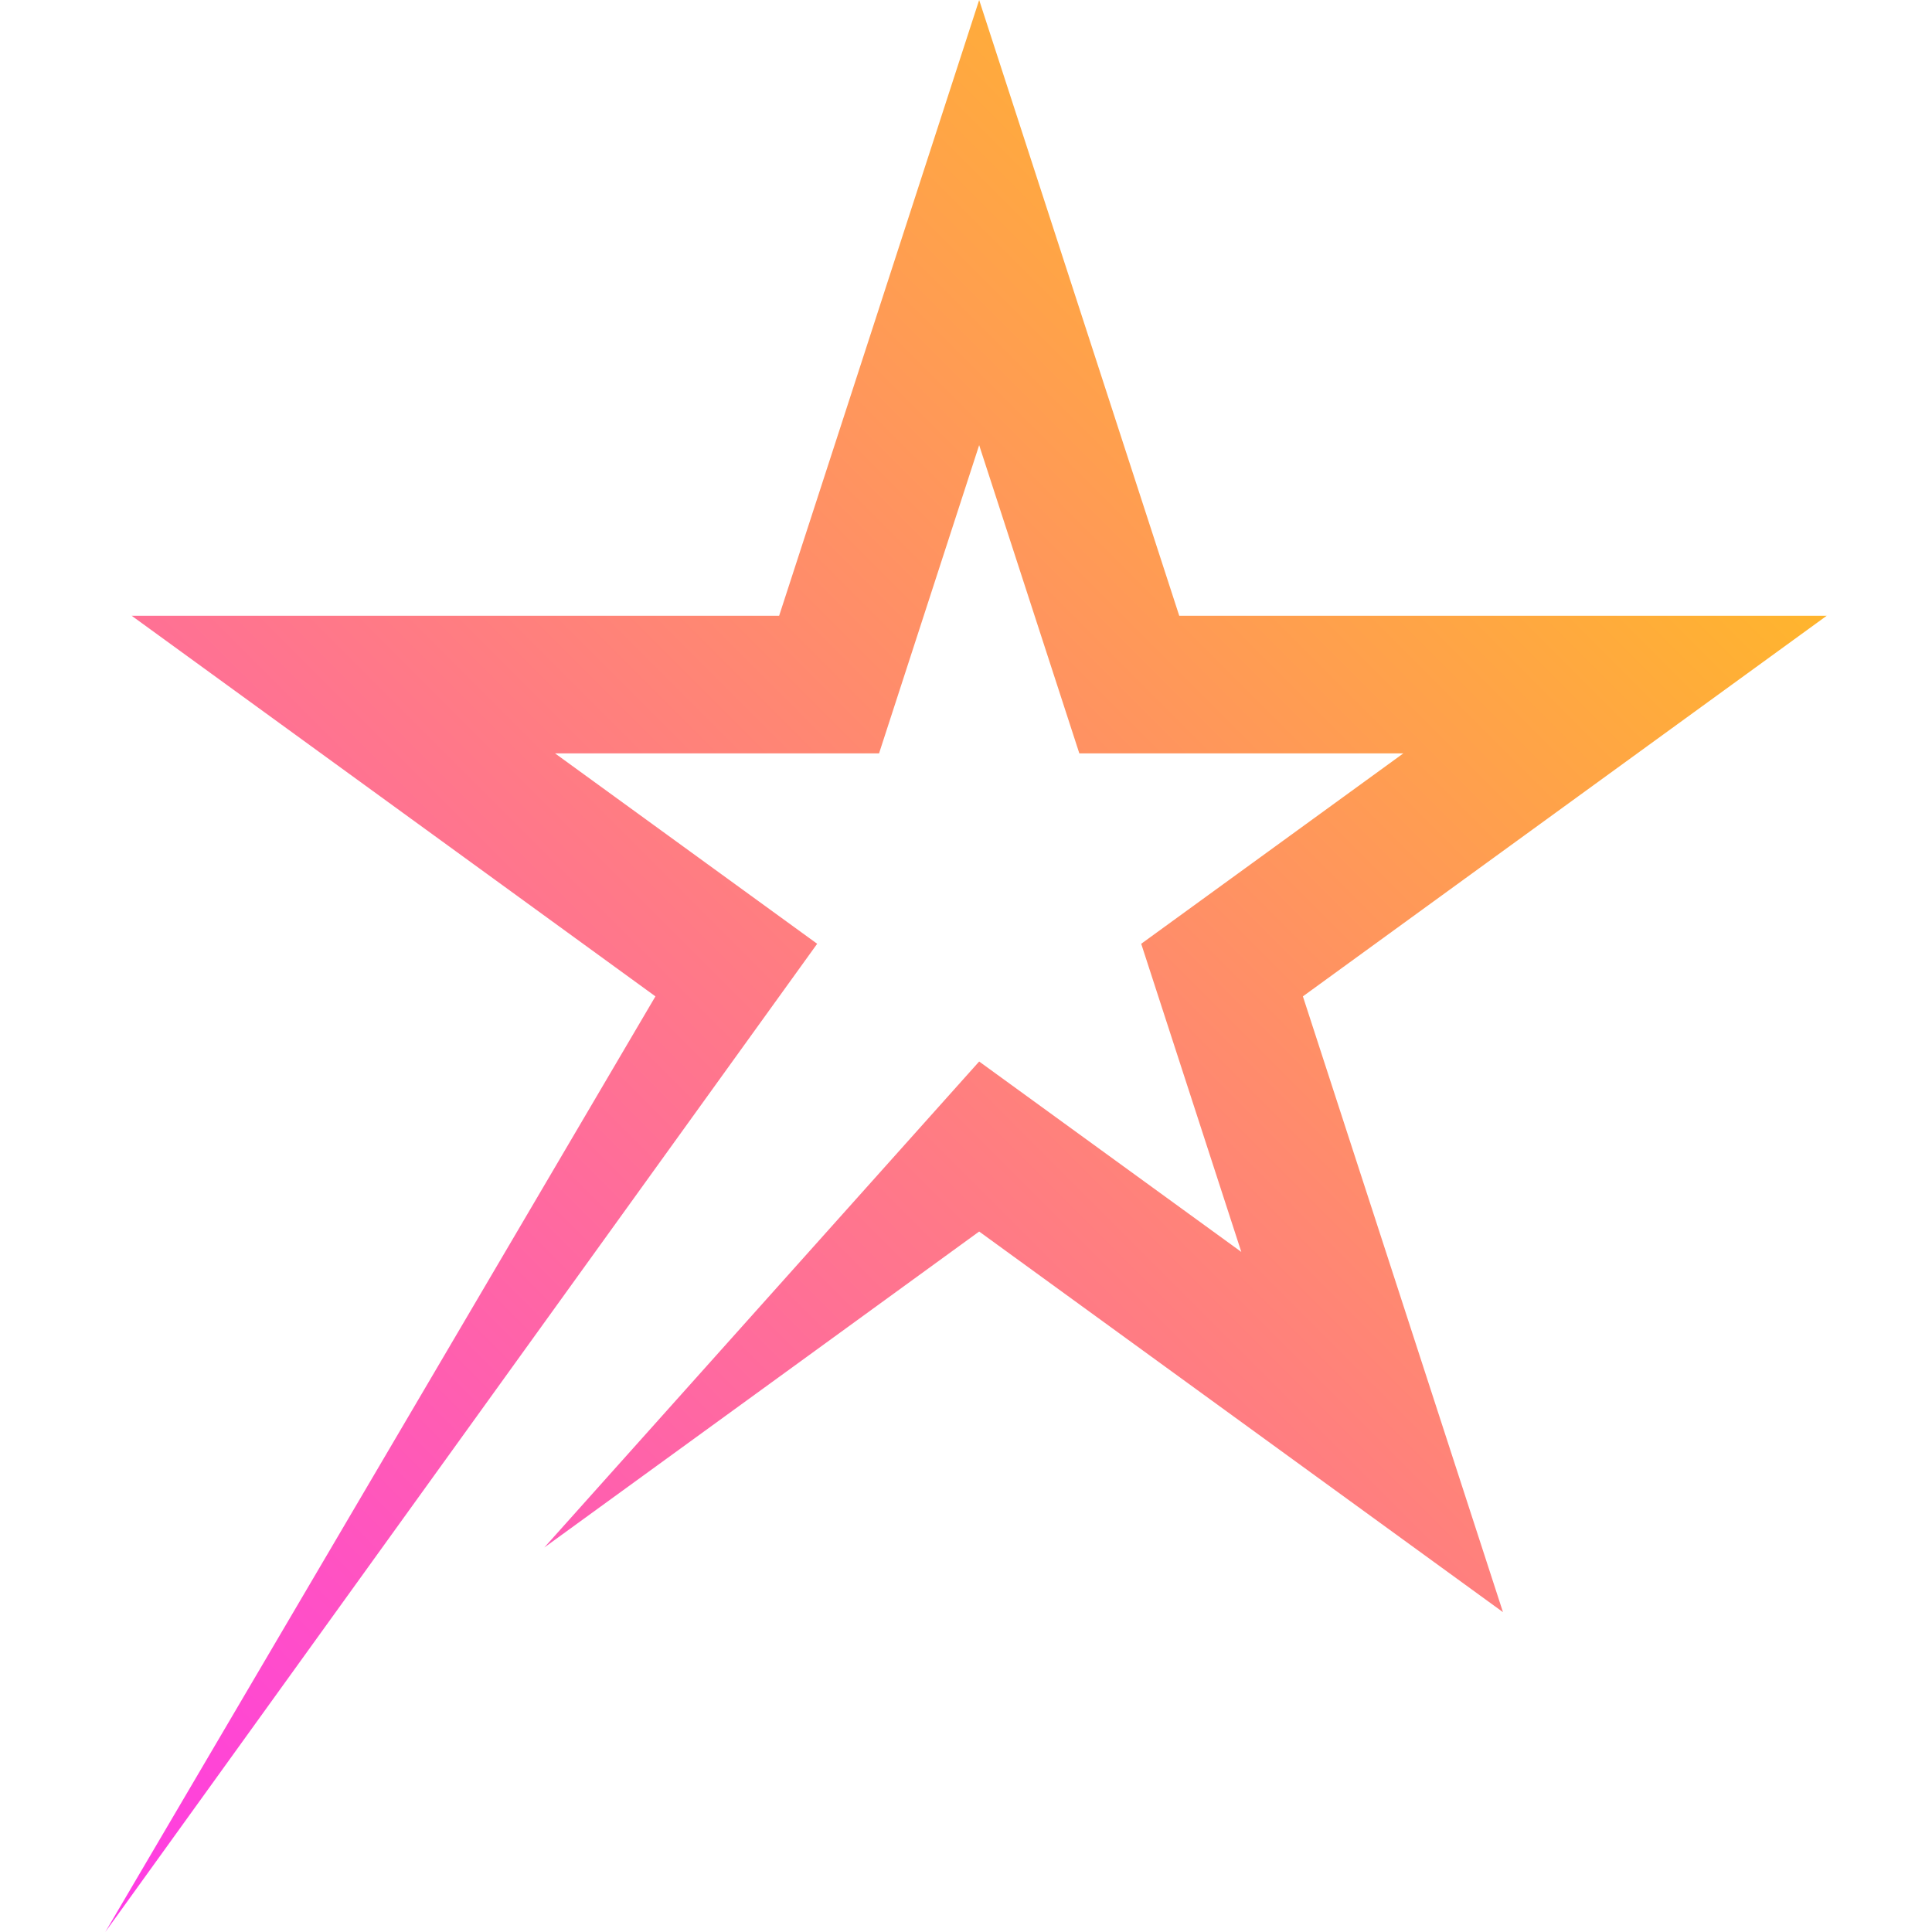 <?xml version="1.0" encoding="UTF-8"?>
<svg id="Layer_1" xmlns="http://www.w3.org/2000/svg" xmlns:xlink="http://www.w3.org/1999/xlink" viewBox="0 0 32 32">
  <defs>
    <linearGradient id="linear-gradient" x1=".866" y1="31.122" x2="26.023" y2="5.965" gradientUnits="userSpaceOnUse">
      <stop offset="0" stop-color="#ff3ae7"/>
      <stop offset="1" stop-color="#ffb52d"/>
    </linearGradient>
  </defs>
  <polygon points="21.58 16.503 24.583 14.321 30.256 10.199 23.244 10.199 19.532 10.199 18.385 6.669 16.218 0 14.052 6.669 12.905 10.199 9.193 10.199 2.181 10.199 7.854 14.321 10.856 16.503 1.744 32 13.535 15.632 11.708 14.305 9.193 12.478 9.193 12.478 9.193 12.478 14.56 12.478 16.218 7.373 17.877 12.478 23.244 12.478 23.244 12.478 23.244 12.478 20.729 14.305 18.902 15.632 19.731 18.184 20.56 20.736 20.56 20.736 20.56 20.736 16.218 17.582 9.016 25.631 9.078 25.586 13.216 22.58 16.218 20.398 19.221 22.58 24.894 26.702 22.727 20.032 21.58 16.503" fill="url(#linear-gradient)"/>
</svg>